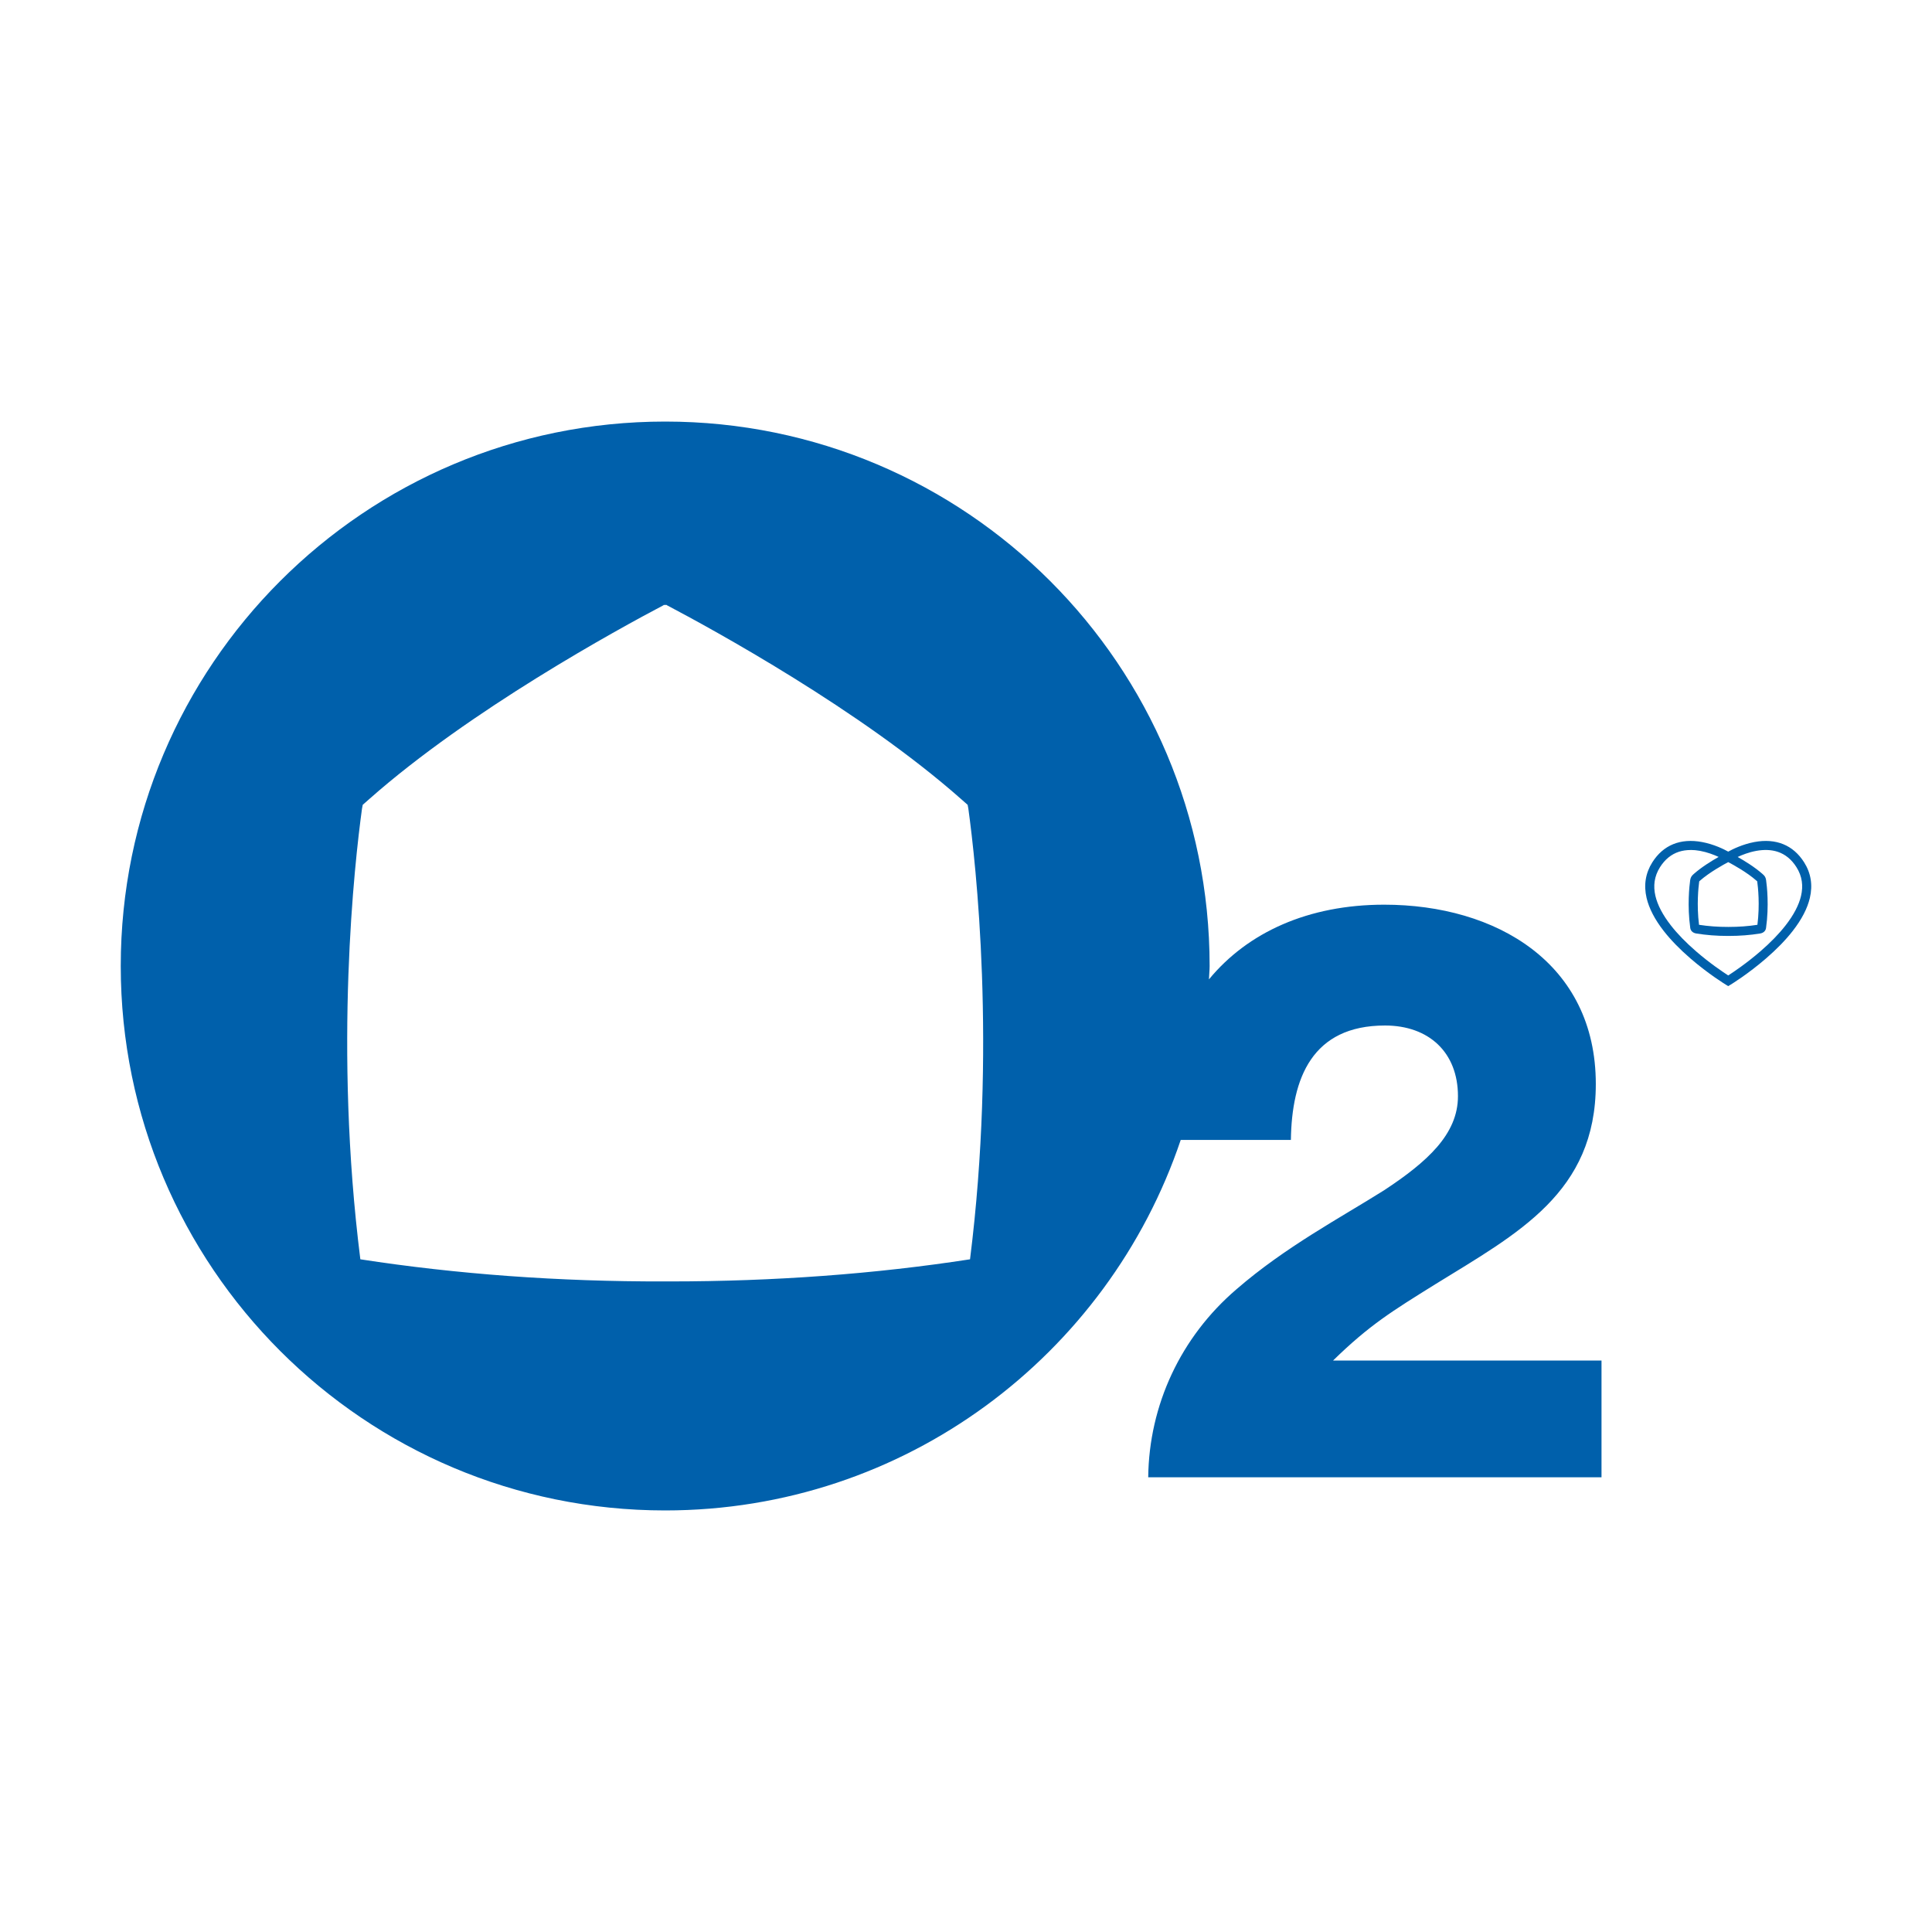 <?xml version="1.0" encoding="UTF-8"?><svg id="Calque_1" xmlns="http://www.w3.org/2000/svg" viewBox="0 0 800 800"><defs><style>.cls-1{fill:#0060ab;}</style></defs><path class="cls-1" d="M401.68,521.45c-39.38,6.08-81.17,9.16-124.33,9.16h-2.18c-43.75.11-86.1-3.01-125.96-9.16-11.02-87.56-2.4-164.11.69-186.62.13-.68.23-1.19.3-1.57.59-.55,1.5-1.35,2.71-2.39l.19-.17c41.52-36.65,102.33-69.93,122.02-80.29l.31.19.31-.21c19.72,10.37,80.5,43.65,122.02,80.3l.19.17c1.33,1.14,2.17,1.89,2.73,2.4.08.39.17.9.29,1.56,3.09,22.48,11.72,98.97.7,186.62M475.45,611.71h187.7v-48.35h-111.15c15.12-14.77,24.52-20.48,42.31-31.57,34.25-21.15,66.48-37.94,66.48-82.93,0-50.07-41.29-74.25-87.62-74.25-31.41,0-56.5,11.42-72.57,30.93.05-1.86.28-3.67.28-5.54,0-124.5-100.93-225.44-225.44-225.44S50,275.5,50,400s100.93,225.44,225.43,225.44c99.29,0,183.4-64.27,213.48-153.41h45.62c.35-25.52,8.75-47.39,38.97-47.39,18.13,0,30.21,11.1,30.21,29.27,0,15.77-12.75,27.19-30.54,38.93-18.15,11.42-40.97,23.5-61.12,40.97-23.17,19.81-36.26,48.01-36.6,77.9"/><path class="cls-1" d="M715.62,408.33l-.97-.59c-.29-.18-7.17-4.38-14.67-10.86-4.43-3.83-8.15-7.65-11.05-11.37-3.7-4.74-6.09-9.34-7.11-13.67-1.25-5.33-.45-10.3,2.37-14.77,4.53-7.17,11.65-10.07,20.6-8.4,4.89.91,9.01,2.96,10.83,3.97,1.82-1.01,5.94-3.05,10.83-3.97,8.94-1.67,16.07,1.24,20.6,8.4h0c2.83,4.47,3.62,9.44,2.37,14.77-1.02,4.33-3.41,8.93-7.11,13.67-2.9,3.72-6.62,7.54-11.05,11.37-7.5,6.48-14.38,10.69-14.67,10.86l-.97.59ZM700.08,351.97c-1.75,0-3.39.24-4.89.73-3.16,1.03-5.79,3.17-7.82,6.38-1.18,1.86-1.92,3.84-2.22,5.88-.27,1.91-.17,3.93.32,6.02.89,3.79,3.04,7.89,6.39,12.19,2.74,3.52,6.28,7.16,10.52,10.82,5.66,4.9,11.09,8.53,13.24,9.92,2.15-1.39,7.58-5.02,13.24-9.92,4.24-3.66,7.78-7.3,10.52-10.82,3.35-4.3,5.5-8.4,6.39-12.2.49-2.09.6-4.12.32-6.02-.29-2.04-1.04-4.02-2.22-5.88-2.03-3.21-4.66-5.35-7.82-6.38-2.58-.84-5.55-.96-8.83-.36-3.02.55-5.75,1.62-7.69,2.52,2.86,1.61,7.03,4.17,10.25,7.01,1.03.88,1.31,1.37,1.53,2.59v.07c.33,2.29,1.27,10.49-.03,19.75h0c-.17,1.2-1.08,2.05-2.45,2.27-4.11.67-8.48,1.01-13,1.01h0s-.02,0-.03,0h-.42s-.02,0-.03,0h0c-4.52,0-8.89-.35-13-1.02-1.36-.22-2.28-1.07-2.45-2.27-1.29-9.25-.36-17.45-.04-19.75v-.07c.24-1.27.61-1.79,1.54-2.59,3.22-2.84,7.39-5.4,10.25-7.01-1.94-.9-4.67-1.96-7.69-2.52-1.37-.25-2.68-.37-3.93-.37ZM715.65,383.82c.05,0,.1,0,.16,0,4.13,0,8.13-.29,11.9-.88,1.06-8.39.23-15.71-.07-17.86-.01-.06-.02-.11-.03-.15-.05-.05-.13-.12-.26-.23l-.02-.02c-3.97-3.51-9.79-6.69-11.68-7.68l-.03.02-.03-.02c-1.88.99-7.7,4.18-11.68,7.68l-.02.02c-.12.1-.2.18-.26.23,0,.04-.02.08-.03.15-.3,2.15-1.12,9.48-.07,17.86,3.82.59,7.87.89,12.05.88,0,0,.02,0,.03,0,0,0,.02,0,.03,0ZM727.6,383.76h0s0,0,0,0Z"/></svg>